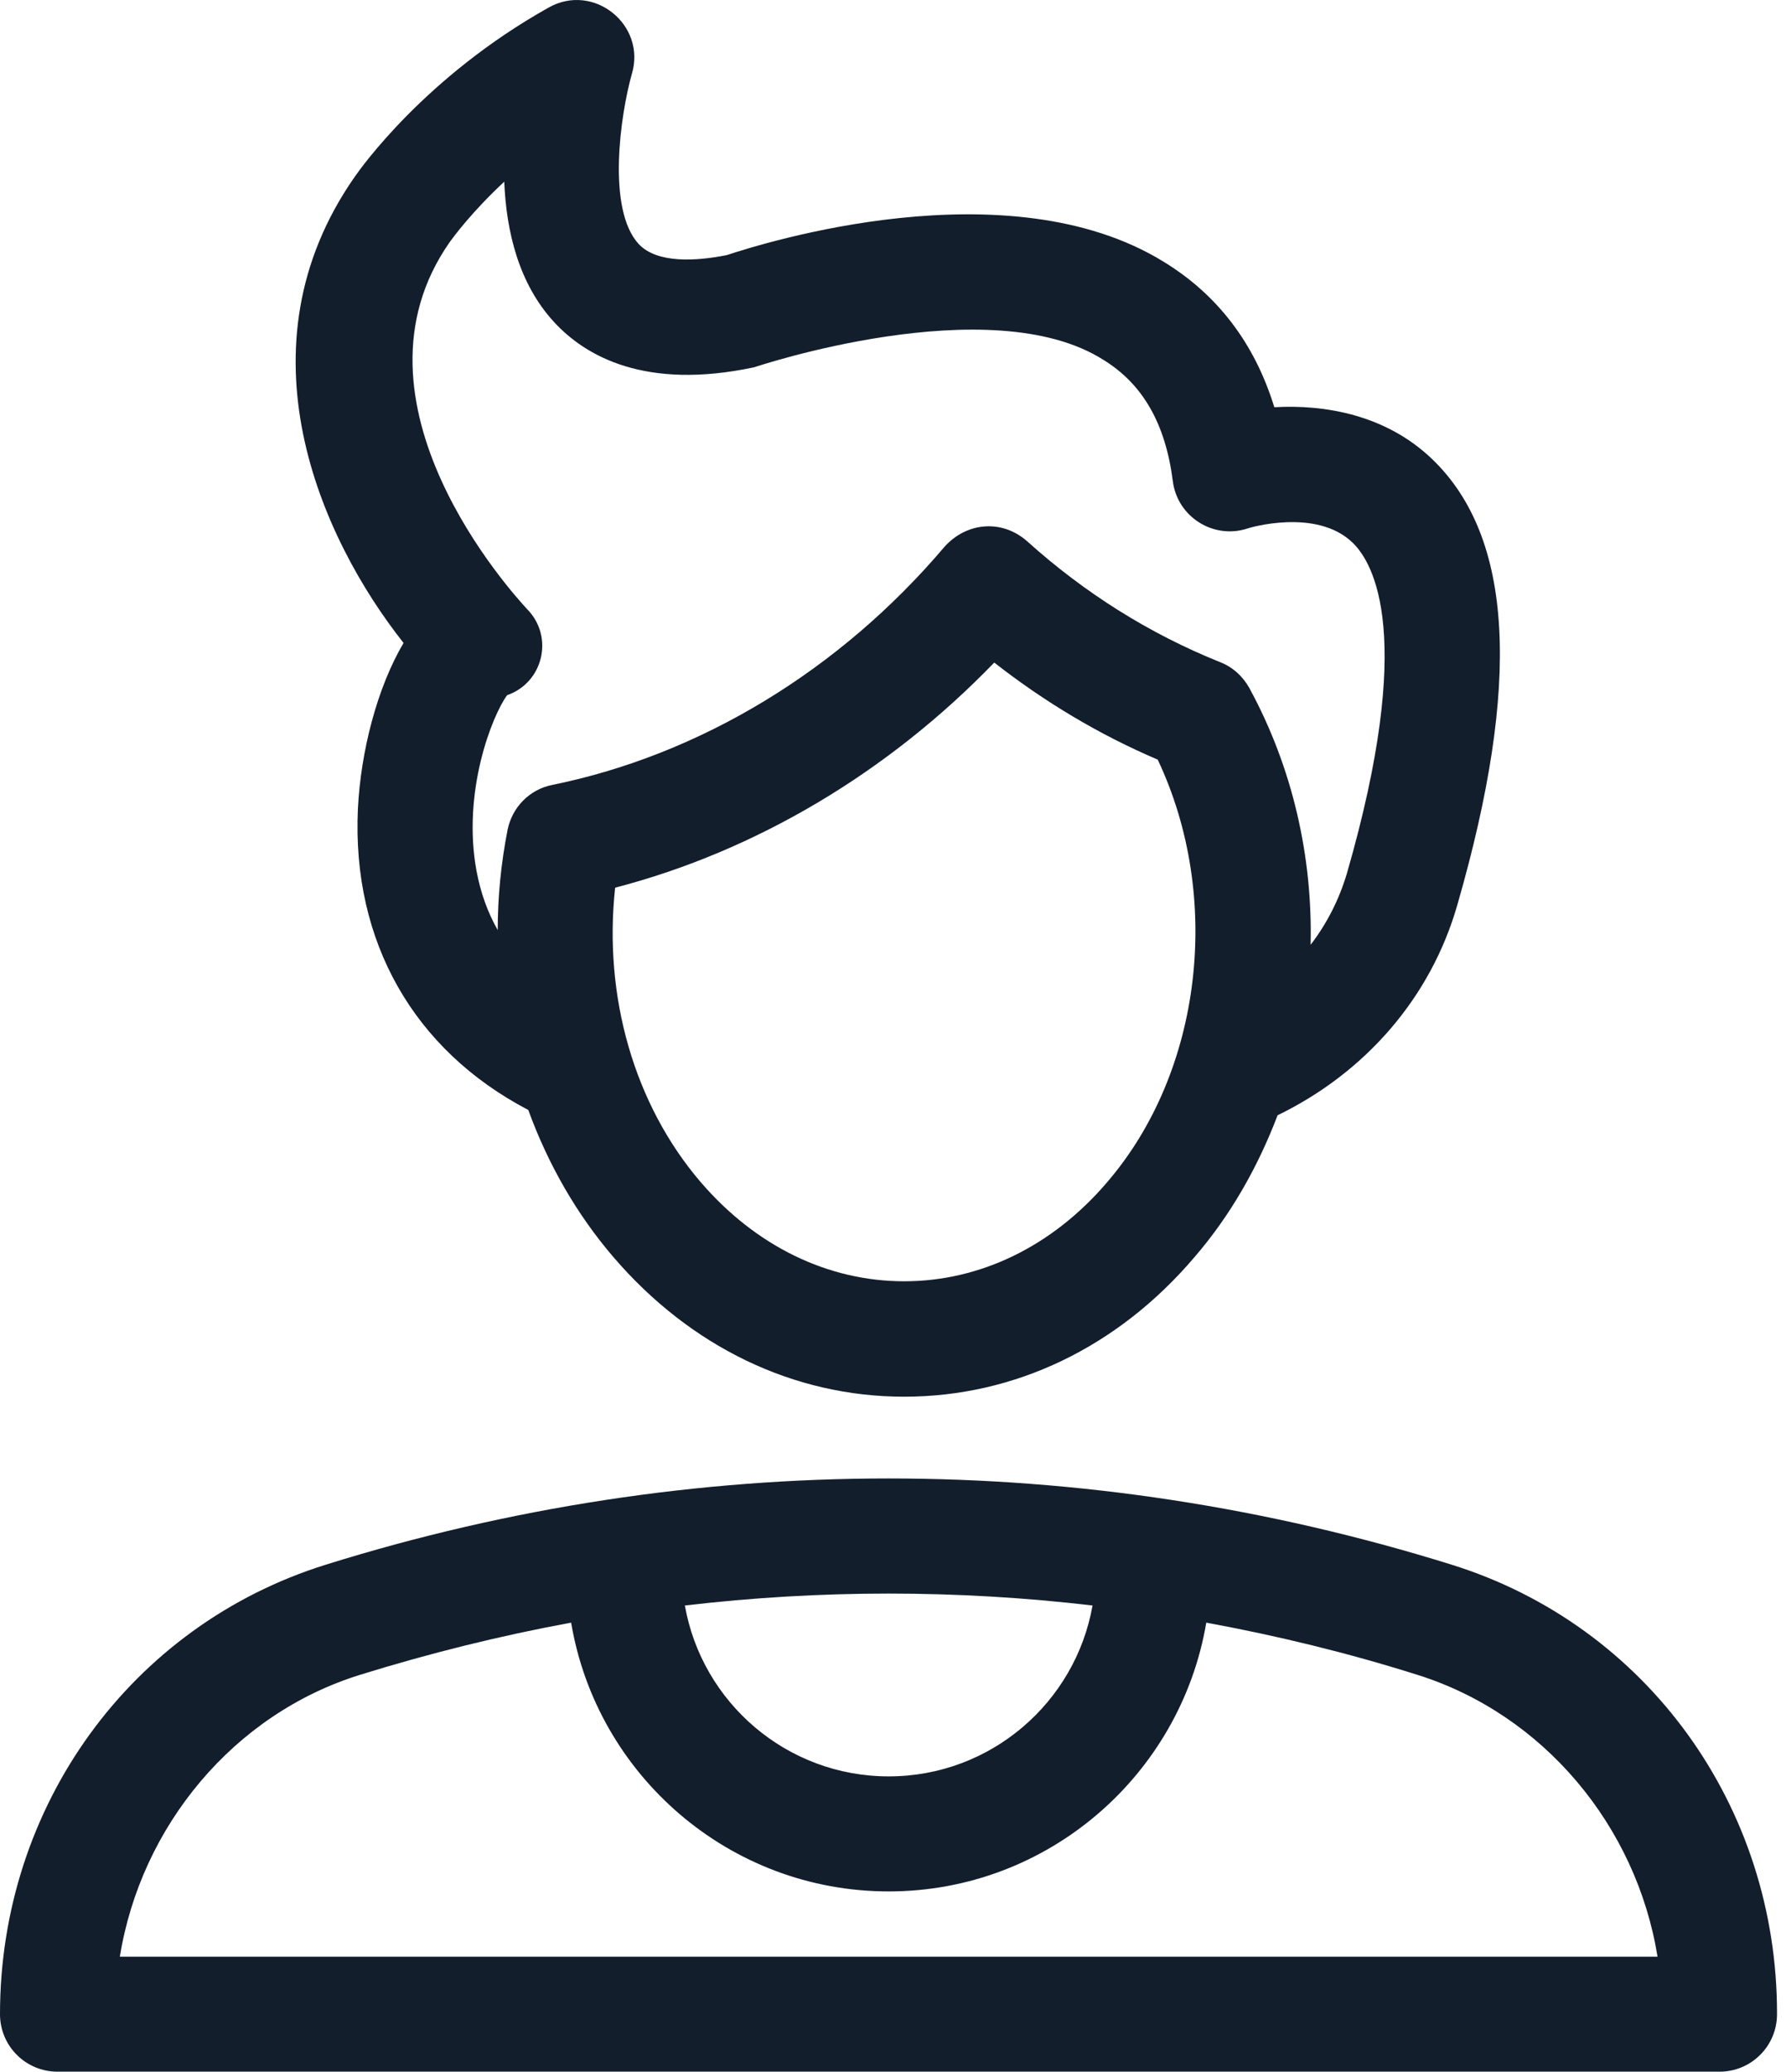 <svg width="69" height="80" viewBox="0 0 69 80" fill="none" xmlns="http://www.w3.org/2000/svg">
<path fill-rule="evenodd" clip-rule="evenodd" d="M20.41 42.863C15.984 40.548 13.591 36.358 13.827 31.239L13.827 31.238C13.937 29.018 14.567 26.561 15.591 24.828C12.378 20.766 9.086 13.411 13.716 6.811C13.718 6.809 13.721 6.805 13.725 6.799C13.908 6.538 16.409 2.97 21.198 0.291C22.93 -0.685 24.977 0.953 24.41 2.858C23.969 4.418 23.434 8.087 24.678 9.426C25.387 10.182 26.899 10.087 28.08 9.851C29.465 9.394 38.931 6.402 44.948 10.103C47.043 11.379 48.476 13.269 49.232 15.726C51.169 15.615 53.547 16.009 55.343 17.742C58.461 20.75 58.776 26.373 56.303 34.941C55.28 38.516 52.76 41.414 49.358 43.068C48.602 45.052 47.547 46.926 46.145 48.548C43.184 52.029 39.199 53.935 34.931 53.935C30.663 53.935 26.678 52.013 23.702 48.548C22.269 46.879 21.166 44.942 20.41 42.863ZM34.931 49.478C37.876 49.478 40.664 48.123 42.775 45.651L42.775 45.65C46.46 41.367 47.232 34.626 44.727 29.334C42.475 28.373 40.365 27.113 38.412 25.586C34.317 29.822 29.214 32.862 23.765 34.279C23.308 38.485 24.505 42.658 27.072 45.651C29.198 48.123 31.986 49.478 34.931 49.478ZM17.407 9.304C17.395 9.321 17.388 9.33 17.386 9.332L17.386 9.332C13.021 15.537 19.862 22.975 20.351 23.508C20.369 23.527 20.378 23.537 20.379 23.538C21.402 24.593 20.993 26.357 19.591 26.846C19.024 27.617 17.843 30.562 18.41 33.634C18.567 34.468 18.835 35.224 19.229 35.917C19.229 34.642 19.355 33.35 19.607 32.059C19.78 31.177 20.457 30.484 21.339 30.31C27.072 29.145 32.459 25.869 36.491 21.113C37.341 20.168 38.696 20.042 39.672 20.892C41.909 22.908 44.429 24.483 47.138 25.57C47.626 25.759 48.02 26.121 48.272 26.578C49.941 29.649 50.713 33.082 50.634 36.484C51.264 35.665 51.736 34.736 52.036 33.728C54.682 24.562 53.075 21.742 52.256 20.955C50.854 19.601 48.24 20.388 48.209 20.404C46.886 20.845 45.484 19.963 45.31 18.577C45.027 16.356 44.145 14.828 42.633 13.899C38.255 11.111 29.136 14.183 29.136 14.183C24.915 15.081 22.615 13.742 21.418 12.45C20.032 10.954 19.56 8.922 19.481 7.017C18.233 8.178 17.534 9.131 17.407 9.304ZM12.584 60.423C26.805 55.982 41.846 55.982 56.084 60.423H56.084C63.613 62.77 68.668 69.747 68.653 77.779C68.653 79.008 67.66 80 66.432 80H2.221C0.992 80 0 79.008 0 77.779C0 69.747 5.056 62.77 12.584 60.423ZM34.334 68.597C38.271 68.597 41.547 65.747 42.209 61.998H42.209C36.98 61.384 31.688 61.384 26.459 61.998C27.12 65.747 30.396 68.597 34.334 68.597ZM13.906 64.676C9.04 66.188 5.449 70.503 4.63 75.559H64.037C63.218 70.503 59.627 66.203 54.761 64.676C52.068 63.825 49.343 63.164 46.603 62.66C45.61 68.534 40.492 73.039 34.334 73.039C28.176 73.039 23.057 68.55 22.065 62.66C19.324 63.164 16.599 63.841 13.906 64.676Z" fill="#121E2C"/>
</svg>
